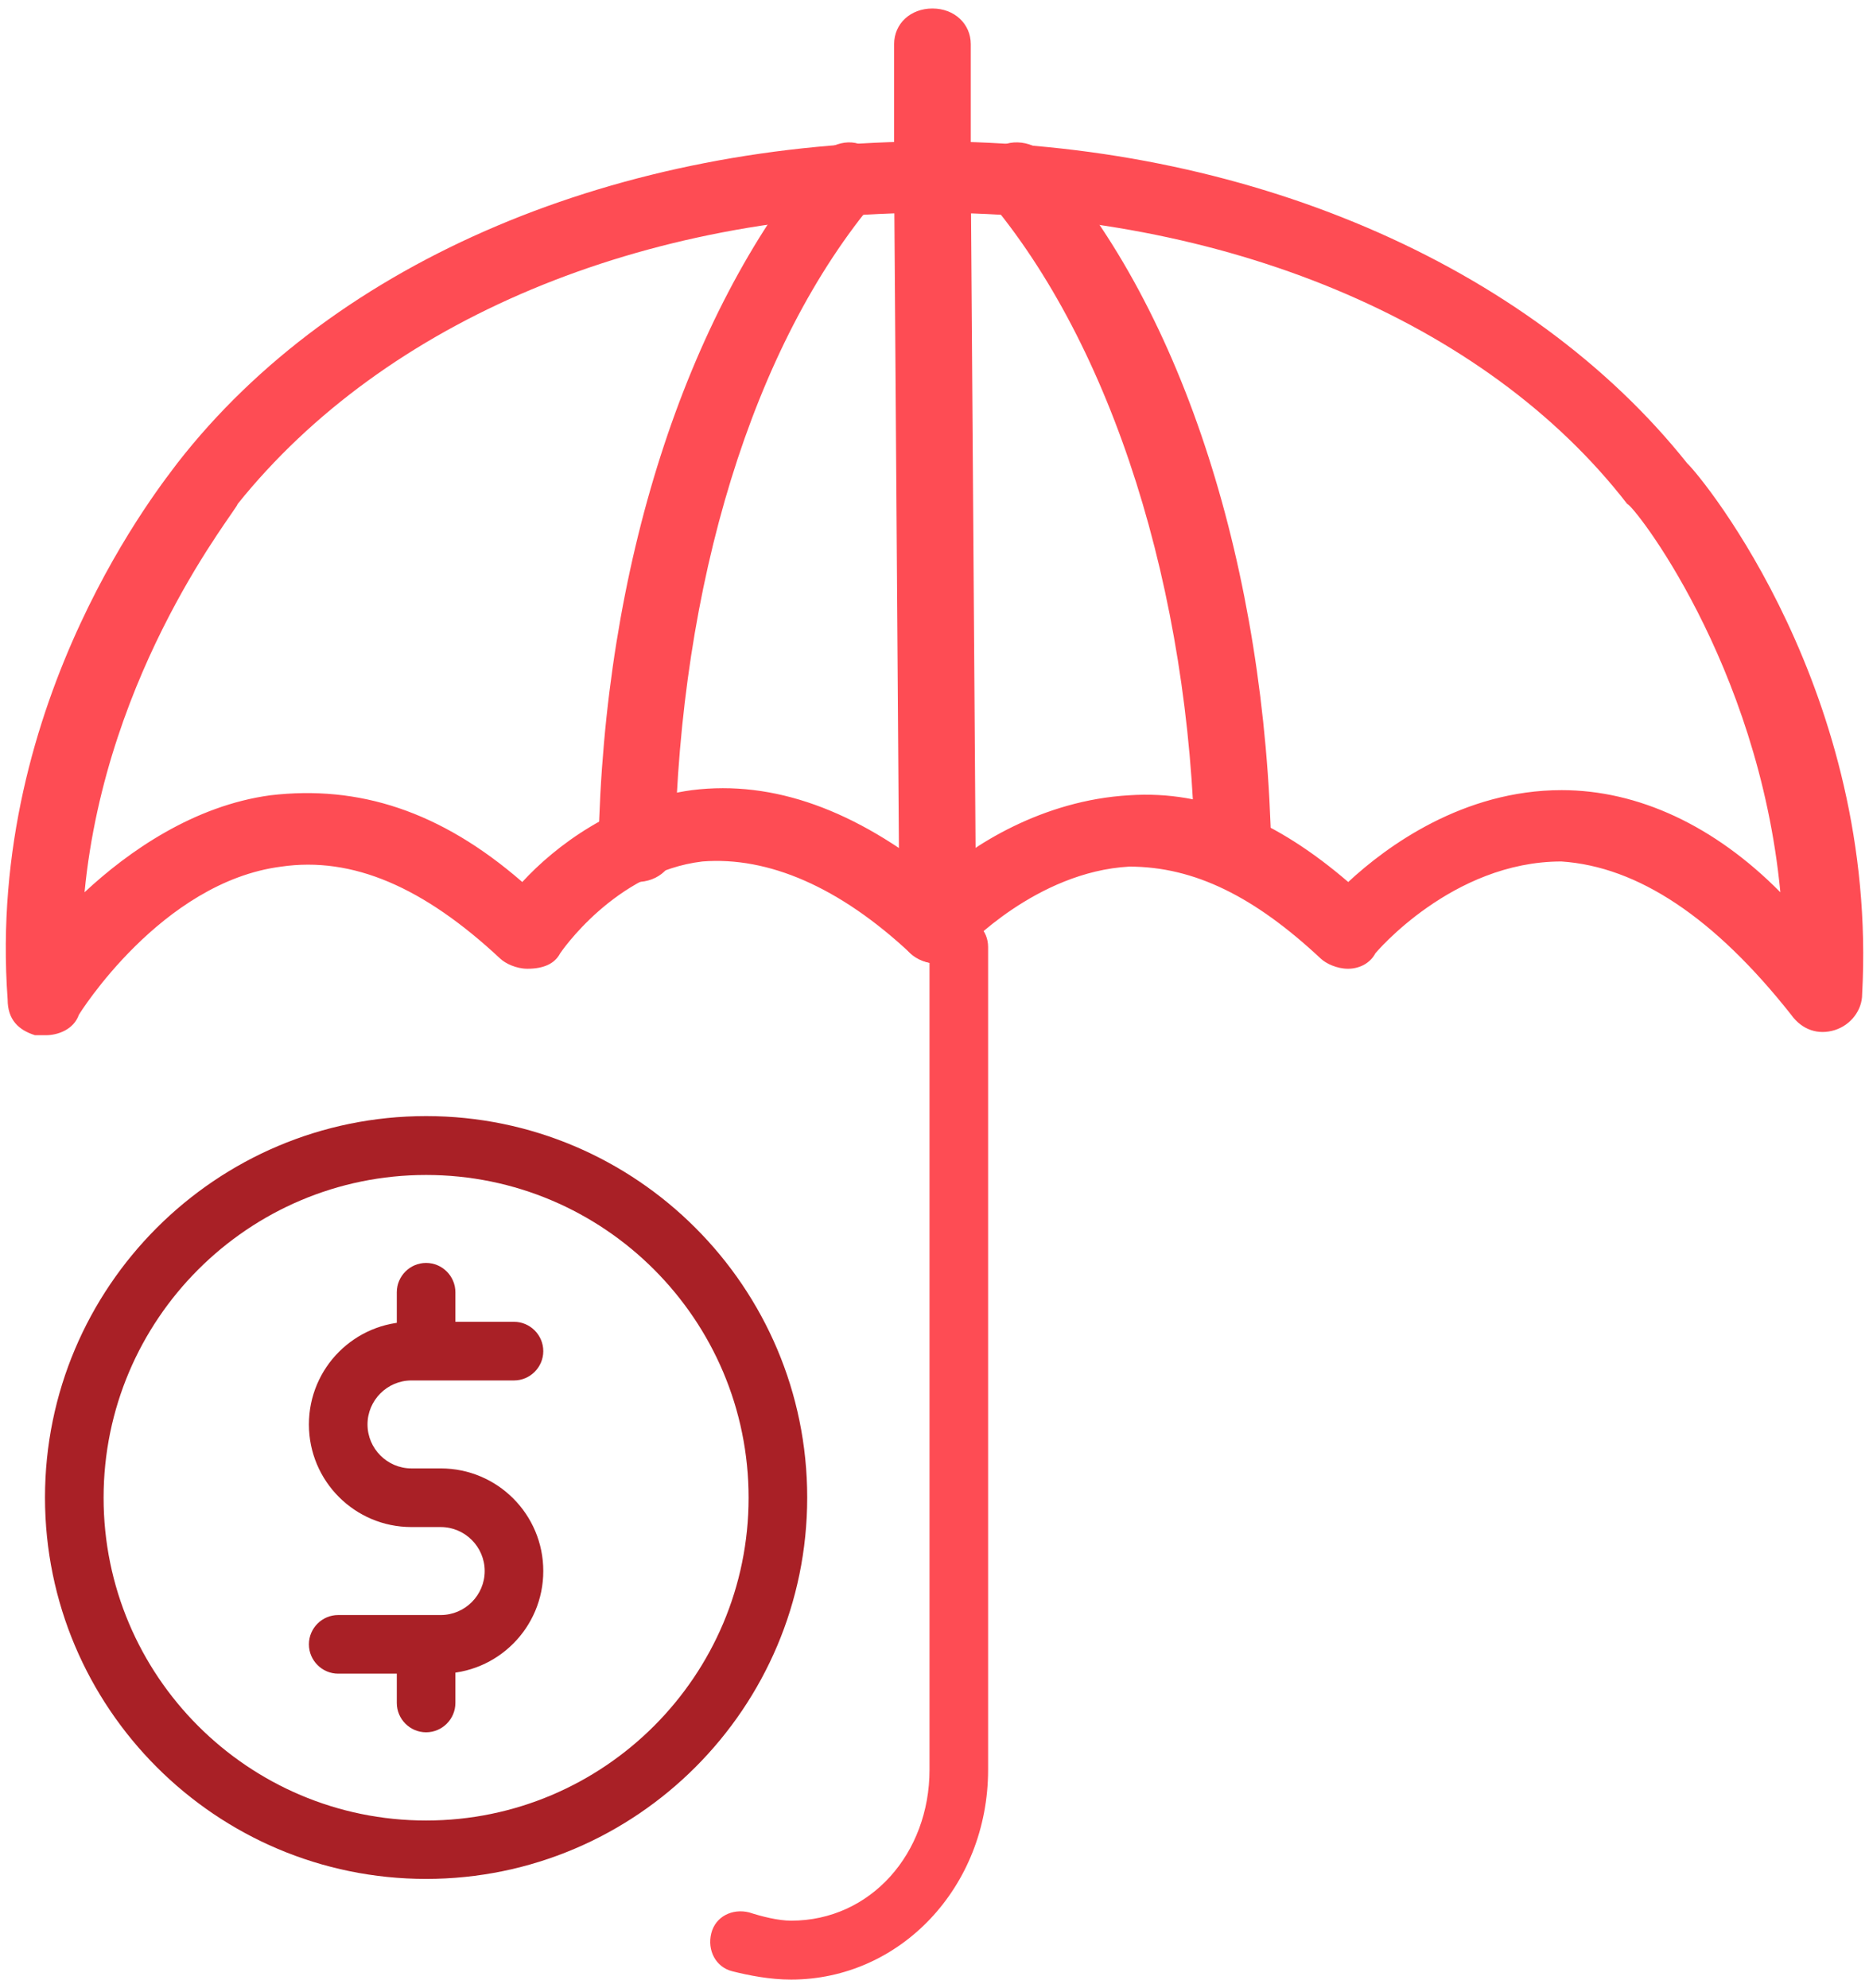 <svg width="110" height="117" viewBox="0 0 110 117" fill="none" xmlns="http://www.w3.org/2000/svg">
<path fill-rule="evenodd" clip-rule="evenodd" d="M2.706 60.923H2.059C1.096 60.621 0.45 60.017 0.45 58.824C-0.844 41.094 9.789 28.166 10.436 27.26C19.776 15.239 36.516 8.323 54.865 8.323C73.214 8.323 89.968 15.541 99.294 27.26C100.256 28.166 110.559 40.792 109.596 58.522C109.596 59.428 108.95 60.319 107.987 60.621C107.024 60.923 106.061 60.621 105.415 59.715C100.903 54.006 96.406 51.001 91.894 50.699C85.456 50.699 80.945 56.106 80.945 56.106C80.628 56.71 79.982 57.012 79.335 57.012C78.689 57.012 78.042 56.71 77.726 56.408C73.861 52.798 70.326 51.001 66.461 51.001C60.986 51.303 56.805 55.804 56.805 55.804C56.489 56.408 55.842 56.71 55.195 56.71C54.549 56.71 53.902 56.408 53.586 56.106C49.405 52.195 45.209 50.397 41.344 50.699C36.185 51.303 32.967 56.106 32.967 56.106C32.651 56.71 32.004 57.012 31.041 57.012C30.395 57.012 29.748 56.71 29.432 56.408C24.92 52.195 20.739 50.397 16.557 51.001C9.473 51.907 4.645 59.715 4.645 59.715C4.329 60.621 3.352 60.923 2.72 60.923H2.706ZM54.879 12.521C37.809 12.521 22.678 18.834 13.985 29.662C13.985 29.964 6.255 39.282 4.976 52.511C7.548 50.109 11.413 47.406 15.925 46.802C21.084 46.198 25.911 47.708 30.739 51.907C32.665 49.808 36.214 47.104 40.726 46.5C45.554 45.896 50.382 47.708 55.21 51.605C57.135 49.808 61.331 47.09 66.475 46.802C70.987 46.5 75.168 48.312 79.35 51.907C81.606 49.808 86.117 46.5 91.908 46.5C96.42 46.5 100.917 48.6 104.783 52.511C103.489 38.98 96.089 29.662 95.773 29.662C87.396 18.834 71.95 12.521 54.879 12.521Z" fill="#FE4C54"/>
<path fill-rule="evenodd" clip-rule="evenodd" d="M55.195 56.71C53.902 56.71 52.939 55.804 52.939 54.61L52.623 10.422C52.623 9.214 53.586 8.323 54.879 8.323C56.172 8.323 57.135 9.228 57.135 10.422L57.451 54.61C57.451 55.818 56.489 56.71 55.195 56.71Z" fill="#FE4C54"/>
<path fill-rule="evenodd" clip-rule="evenodd" d="M72.582 52.209C71.289 52.209 70.326 51.303 70.326 50.109C70.01 34.781 65.498 20.344 58.084 11.63C57.437 10.724 57.437 9.53 58.4 8.926C59.362 8.02 60.972 8.322 61.618 9.228C69.665 18.244 74.493 33.573 74.823 50.109C74.823 51.317 73.861 52.209 72.567 52.209H72.582ZM37.478 51.907C36.185 51.907 35.222 51.001 35.222 49.807C35.539 33.271 40.381 18.546 48.097 9.228C49.06 8.322 50.353 8.02 51.316 8.926C52.278 9.53 52.609 10.724 51.632 11.63C44.232 20.344 40.036 34.479 39.72 49.807C39.72 51.015 38.757 51.907 37.464 51.907H37.478Z" fill="#FE4C54"/>
<path fill-rule="evenodd" clip-rule="evenodd" d="M54.879 12.521C53.586 12.521 52.623 11.615 52.623 10.422V2.599C52.623 1.392 53.586 0.5 54.879 0.5C56.172 0.5 57.135 1.406 57.135 2.599V10.422C57.135 11.63 56.172 12.521 54.879 12.521Z" fill="#FE4C54"/>
<path fill-rule="evenodd" clip-rule="evenodd" d="M46.545 116.5C45.309 116.5 44.074 116.256 43.097 116.011C42.12 115.767 41.617 114.774 41.861 113.782C42.105 112.79 43.097 112.301 44.088 112.546C44.835 112.79 45.812 113.034 46.56 113.034C51.244 113.034 54.707 109.08 54.707 104.148V55.732C54.707 54.74 55.454 54.006 56.431 54.006C57.408 54.006 58.155 54.754 58.155 55.732V104.148C58.155 111.064 52.968 116.5 46.56 116.5H46.545Z" fill="#FE4C54"/>
<path d="M25.078 101.948C24.13 101.948 23.354 101.171 23.354 100.222V97.634C23.354 96.685 24.13 95.908 25.078 95.908C26.026 95.908 26.802 96.685 26.802 97.634V100.222C26.802 101.171 26.026 101.948 25.078 101.948Z" fill="#A92026"/>
<path d="M25.94 98.497H19.905C18.957 98.497 18.181 97.72 18.181 96.771C18.181 95.822 18.957 95.046 19.905 95.046H25.94C27.363 95.046 28.527 93.881 28.527 92.457C28.527 91.034 27.363 89.869 25.94 89.869H24.216C20.882 89.869 18.181 87.166 18.181 83.83C18.181 80.494 20.882 77.79 24.216 77.79H30.251C31.199 77.79 31.975 78.567 31.975 79.516C31.975 80.465 31.199 81.241 30.251 81.241H24.216C22.793 81.241 21.63 82.406 21.63 83.83C21.63 85.253 22.793 86.418 24.216 86.418H25.94C29.274 86.418 31.975 89.121 31.975 92.457C31.975 95.793 29.274 98.497 25.94 98.497Z" fill="#A92026"/>
<path d="M25.078 80.364C24.13 80.364 23.354 79.588 23.354 78.639V76.05C23.354 75.101 24.13 74.325 25.078 74.325C26.026 74.325 26.802 75.101 26.802 76.05V78.639C26.802 79.588 26.026 80.364 25.078 80.364Z" fill="#A92026"/>
<path d="M25.078 110.576C12.706 110.576 2.648 100.51 2.648 88.129C2.648 75.748 12.706 65.683 25.078 65.683C37.45 65.683 47.508 75.748 47.508 88.129C47.508 100.51 37.45 110.576 25.078 110.576ZM25.078 69.148C14.617 69.148 6.097 77.661 6.097 88.144C6.097 98.626 14.603 107.139 25.078 107.139C35.553 107.139 44.059 98.626 44.059 88.144C44.059 77.661 35.553 69.148 25.078 69.148Z" fill="#A92026"/>
</svg>
